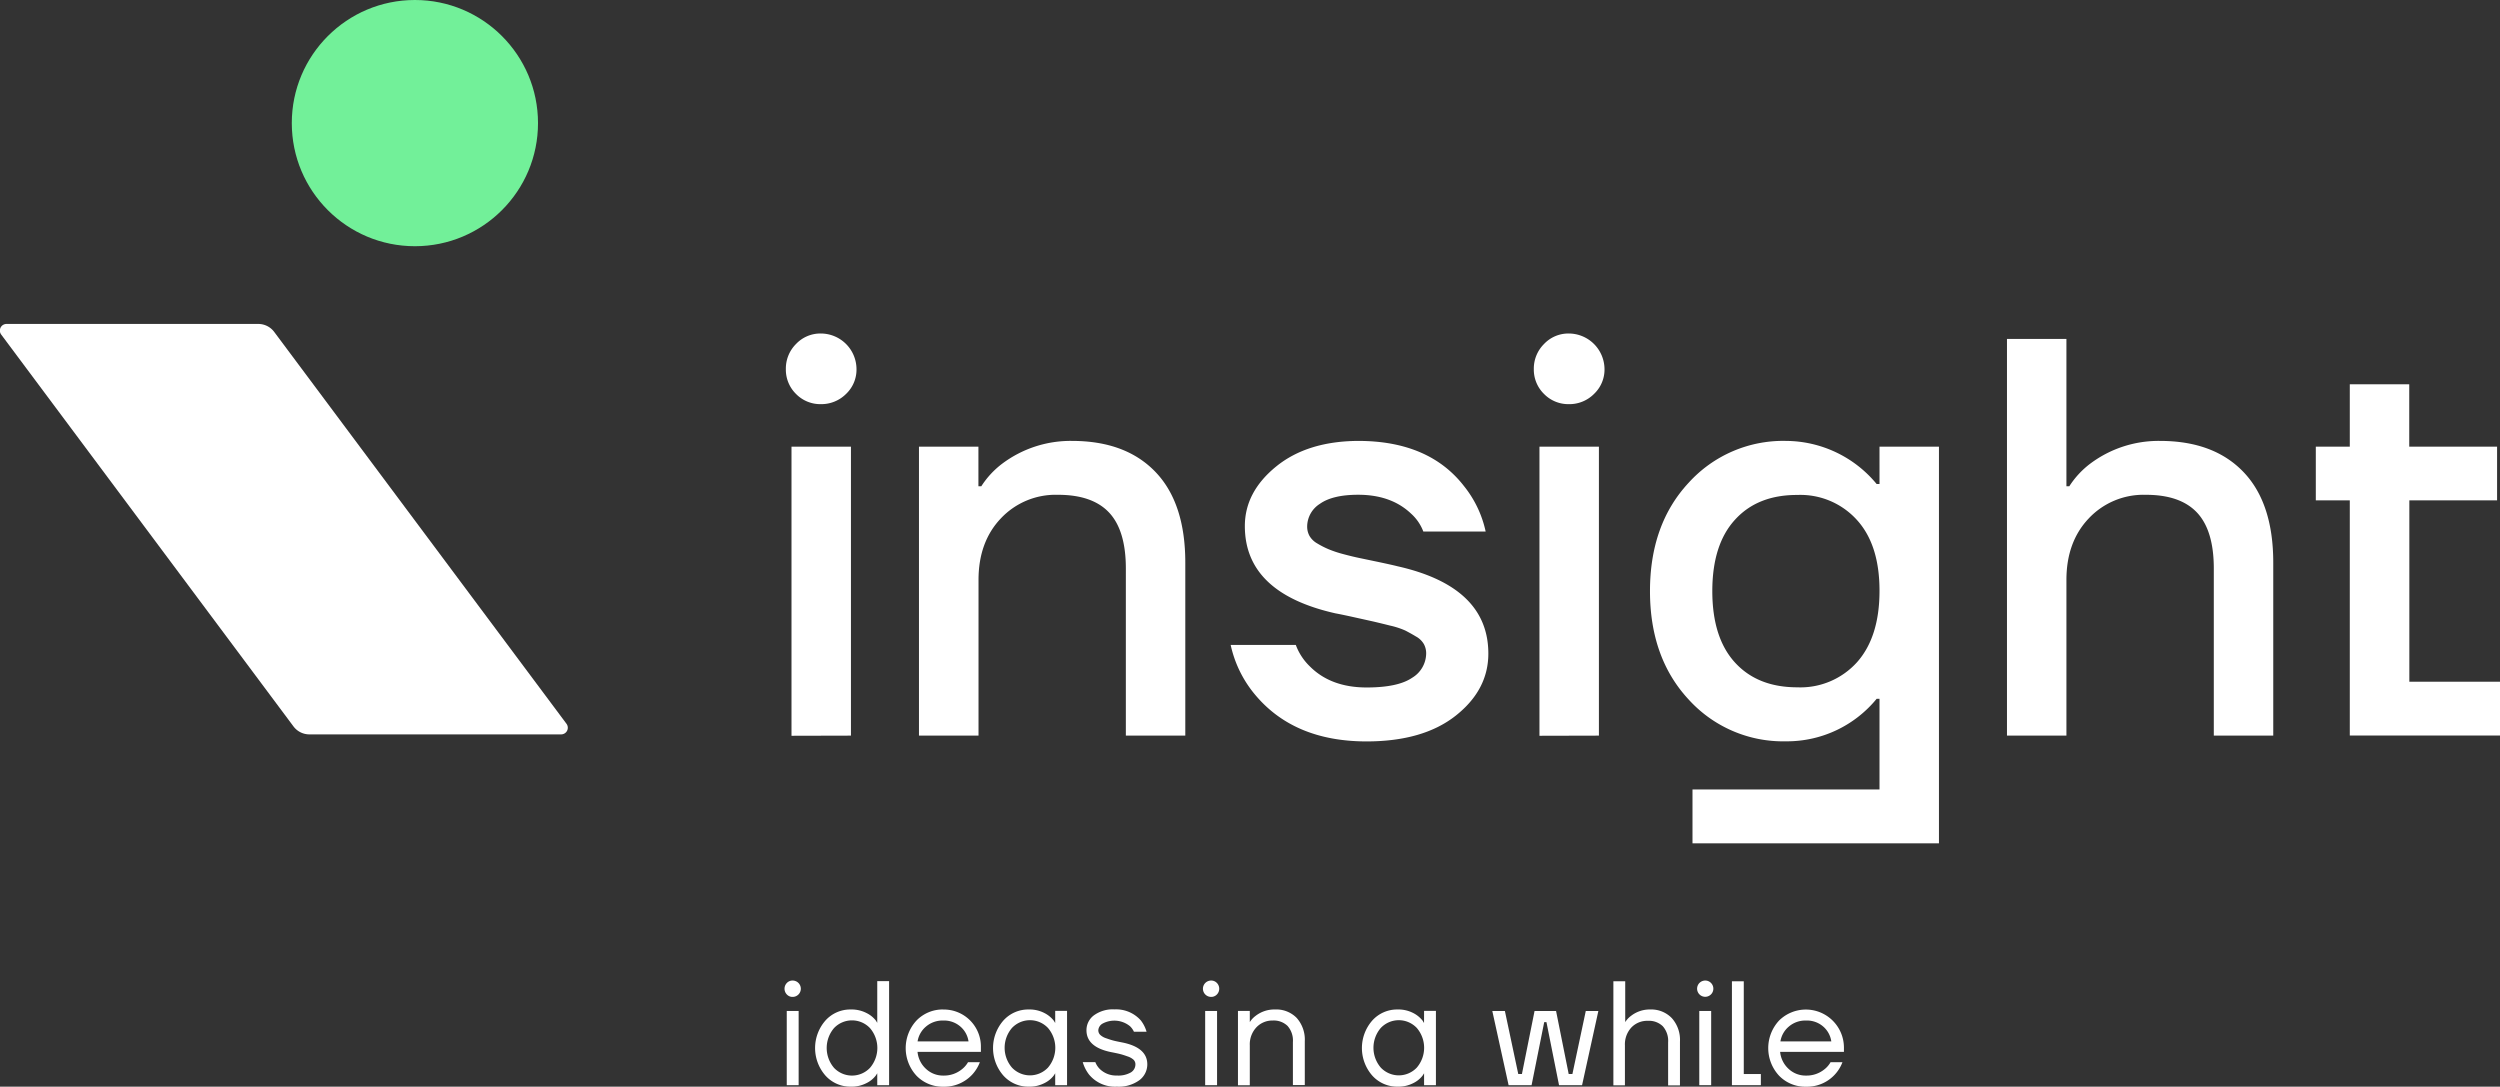 <svg xmlns="http://www.w3.org/2000/svg" viewBox="0 0 504.64 219.35"><rect x="0" y="0" width="504.64" height="219.35" fill="#333333" stroke="none"/><defs><style>.cls-1{fill:#fff;}.cls-2{fill:#72f099;}</style></defs><g id="Livello_2" data-name="Livello 2"><g id="Layer_1" data-name="Layer 1"><path class="cls-1" d="M55.35,67l59,79.1a1.34,1.34,0,0,1-1.07,2.14H62.45a4,4,0,0,1-3.21-1.61l-59-79.1a1.34,1.34,0,0,1,1.07-2.14h50.8A4,4,0,0,1,55.35,67Z"/><circle class="cls-2" cx="83.75" cy="24.85" r="24.85"/><path class="cls-1" d="M160.68,79.52a6.86,6.86,0,0,1-2.05-5,7,7,0,0,1,2.05-5.08,6.75,6.75,0,0,1,5-2.12,7.22,7.22,0,0,1,7.21,7.2,6.77,6.77,0,0,1-2.11,5,7.06,7.06,0,0,1-5.1,2.06A6.85,6.85,0,0,1,160.68,79.52Zm-.91,69V90.16h12v58.33Z"/><path class="cls-1" d="M185.5,148.49V90.16h12v8h.58a17.63,17.63,0,0,1,4.23-4.57A23,23,0,0,1,216.39,89q10.86,0,16.87,6.29t6,18.31v34.88h-12V114.75q0-7.66-3.37-11.27t-10.35-3.6a15.16,15.16,0,0,0-11.5,4.75q-4.51,4.74-4.52,12.41v31.45Z"/><path class="cls-1" d="M248.42,130.19h13.15a11.56,11.56,0,0,0,2.86,4.35q4.23,4.23,11.44,4.23c4.19,0,7.25-.65,9.15-1.94a5.78,5.78,0,0,0,2.86-4.92,3.89,3.89,0,0,0-.46-1.89,4.1,4.1,0,0,0-1.6-1.54c-.76-.46-1.49-.86-2.17-1.21a16.23,16.23,0,0,0-3.09-1c-1.37-.35-2.48-.61-3.32-.81l-3.83-.85c-1.71-.38-3-.65-3.83-.8q-18.3-4.12-18.3-17.62,0-6.87,6.29-12T274.15,89q14.31,0,21.39,9.15a22.05,22.05,0,0,1,4.35,9.15H287.31a9.27,9.27,0,0,0-2.52-3.66q-4-3.77-10.64-3.77-5.14,0-7.72,1.83a5.46,5.46,0,0,0-2.57,4.58,3.88,3.88,0,0,0,.46,1.88,4.19,4.19,0,0,0,1.6,1.55,17.45,17.45,0,0,0,2.23,1.14,22.39,22.39,0,0,0,3,1c1.3.35,2.4.61,3.32.8l3.83.8c1.64.35,2.92.63,3.83.86q18.3,4.13,18.3,17.62,0,7.32-6.57,12.52t-18,5.21q-14.87,0-22.76-9.73A23.36,23.36,0,0,1,248.42,130.19Z"/><path class="cls-1" d="M311.67,79.52a6.87,6.87,0,0,1-2.06-5,7,7,0,0,1,2.06-5.08,6.75,6.75,0,0,1,5-2.12,7.24,7.24,0,0,1,7.21,7.2,6.77,6.77,0,0,1-2.12,5,7,7,0,0,1-5.09,2.06A6.85,6.85,0,0,1,311.67,79.52Zm-.92,69V90.16h12v58.33Z"/><path class="cls-1" d="M340.89,141.23q-7.83-8.41-7.83-21.91t7.83-21.9A25.74,25.74,0,0,1,360.51,89a23.86,23.86,0,0,1,18.3,8.7h.58V90.16h12v80.07H341.64V159.36h37.75v-18.3h-.58a23.4,23.4,0,0,1-18.3,8.58A25.74,25.74,0,0,1,340.89,141.23Zm9.33-36.32q-4.58,5-4.58,14.41t4.58,14.42q4.57,5,12.58,5a15.37,15.37,0,0,0,12.07-5.09q4.51-5.09,4.52-14.36T374.87,105a15.37,15.37,0,0,0-12.07-5.09Q354.79,99.88,350.22,104.91Z"/><path class="cls-1" d="M405.12,148.49V68.42h12V98.16h.58a17.63,17.63,0,0,1,4.23-4.57A23,23,0,0,1,436,89q10.86,0,16.87,6.29t6,18.31v34.88h-12V114.75q0-7.66-3.38-11.27t-10.35-3.6a15.16,15.16,0,0,0-11.5,4.75q-4.51,4.74-4.52,12.41v31.45Z"/><path class="cls-1" d="M467.46,101V90.16h6.86V77.57h12V90.16h17.73V101H486.34v36.61h18.3v10.86H474.32V101Z"/><path class="cls-1" d="M160,197.93a1.55,1.55,0,0,0-1.16.48,1.67,1.67,0,0,0,0,2.34,1.55,1.55,0,0,0,1.16.48,1.65,1.65,0,1,0,0-3.3Z"/><rect class="cls-1" x="158.81" y="204.07" width="2.4" height="14.98"/><path class="cls-1" d="M177.08,206.47h0l-.27-.45a5.46,5.46,0,0,0-1.89-1.53,6.62,6.62,0,0,0-3.21-.72,6.73,6.73,0,0,0-5.09,2.23,8.43,8.43,0,0,0,0,11.11,6.74,6.74,0,0,0,5.09,2.24,6.58,6.58,0,0,0,3.24-.74,5.25,5.25,0,0,0,1.86-1.54l.27-.42h0v2.4h2.39v-21h-2.39Zm-1.46,9.07a5,5,0,0,1-7.28,0,6.19,6.19,0,0,1,0-8,5,5,0,0,1,7.28,0,6.15,6.15,0,0,1,0,8Z"/><path class="cls-1" d="M190.4,203.77A7.35,7.35,0,0,0,185,206a8.21,8.21,0,0,0,0,11.14,7.35,7.35,0,0,0,5.45,2.22,7.67,7.67,0,0,0,5.81-2.46,7.75,7.75,0,0,0,1.53-2.49h-2.39a4.83,4.83,0,0,1-1.14,1.35,5.69,5.69,0,0,1-3.81,1.35,5,5,0,0,1-3.53-1.35,5.32,5.32,0,0,1-1.71-3.44H198v-.9a7.48,7.48,0,0,0-7.64-7.64Zm-5.18,6.44a4.92,4.92,0,0,1,1.71-3A5.13,5.13,0,0,1,190.4,206a5,5,0,0,1,3.45,1.21,4.83,4.83,0,0,1,1.65,3Z"/><path class="cls-1" d="M213,206.5h0l-.27-.45a5.71,5.71,0,0,0-1.9-1.56,6.54,6.54,0,0,0-3.19-.72,6.73,6.73,0,0,0-5.1,2.23,8.43,8.43,0,0,0,0,11.11,6.74,6.74,0,0,0,5.1,2.24,6.56,6.56,0,0,0,3.23-.74,5.25,5.25,0,0,0,1.86-1.54l.27-.42h0v2.4h2.39v-15H213Zm-1.46,9a5,5,0,0,1-7.27,0,6.15,6.15,0,0,1,0-8,5,5,0,0,1,7.27,0,6.15,6.15,0,0,1,0,8Z"/><path class="cls-1" d="M226.65,210.45c-.82-.16-1.45-.29-1.88-.4s-.92-.27-1.48-.47a3.13,3.13,0,0,1-1.21-.69,1.3,1.3,0,0,1-.38-.93,1.68,1.68,0,0,1,.86-1.34,5,5,0,0,1,5.55.54,3.7,3.7,0,0,1,.78,1.1h2.55A6.88,6.88,0,0,0,230.3,206a6.66,6.66,0,0,0-5.3-2.25,6.5,6.5,0,0,0-4.2,1.21,3.73,3.73,0,0,0-1.49,3c0,2.26,1.64,3.73,4.94,4.41.82.16,1.44.29,1.87.4s.92.27,1.48.47a3.32,3.32,0,0,1,1.22.68,1.29,1.29,0,0,1,.37.93,1.89,1.89,0,0,1-.91,1.62,5.07,5.07,0,0,1-2.83.63,4.71,4.71,0,0,1-3.48-1.35,4,4,0,0,1-.87-1.35h-2.54a7.5,7.5,0,0,0,1.26,2.49,6.79,6.79,0,0,0,5.63,2.46,7.09,7.09,0,0,0,4.52-1.29,4,4,0,0,0,1.62-3.21Q231.59,211.48,226.65,210.45Z"/><rect class="cls-1" x="243.27" y="204.07" width="2.4" height="14.98"/><path class="cls-1" d="M244.47,197.93a1.65,1.65,0,1,0,0,3.3,1.57,1.57,0,0,0,1.16-.48,1.67,1.67,0,0,0,0-2.34A1.57,1.57,0,0,0,244.47,197.93Z"/><path class="cls-1" d="M257.34,203.77a6.14,6.14,0,0,0-3.89,1.29,4.65,4.65,0,0,0-1.17,1.26h0v-2.25h-2.39v15h2.39V211a5,5,0,0,1,1.29-3.58A4.41,4.41,0,0,1,256.9,206a4,4,0,0,1,3,1.09,4.44,4.44,0,0,1,1.08,3.25v8.69h2.4v-8.84a6.58,6.58,0,0,0-1.64-4.72A5.75,5.75,0,0,0,257.34,203.77Z"/><path class="cls-1" d="M287.45,206.5h0l-.27-.45a5.71,5.71,0,0,0-1.9-1.56,6.54,6.54,0,0,0-3.19-.72A6.73,6.73,0,0,0,277,206a8.43,8.43,0,0,0,0,11.11,6.74,6.74,0,0,0,5.1,2.24,6.56,6.56,0,0,0,3.23-.74,5.25,5.25,0,0,0,1.86-1.54l.27-.42h0v2.4h2.39v-15h-2.39Zm-1.46,9a5,5,0,0,1-7.27,0,6.15,6.15,0,0,1,0-8,5,5,0,0,1,7.27,0,6.15,6.15,0,0,1,0,8Z"/><polygon class="cls-1" points="317.4 216.8 316.65 216.8 314.1 204.07 309.76 204.07 307.21 216.8 306.47 216.8 303.77 204.07 301.23 204.07 304.52 219.05 309.16 219.05 311.71 206.32 312.16 206.32 314.7 219.05 319.35 219.05 322.64 204.07 320.1 204.07 317.4 216.8"/><path class="cls-1" d="M333.12,203.77a6.14,6.14,0,0,0-3.89,1.29,4.65,4.65,0,0,0-1.17,1.26h0v-8.24h-2.39v21H328V211a5,5,0,0,1,1.29-3.58,4.4,4.4,0,0,1,3.35-1.36,4,4,0,0,1,3,1.09,4.44,4.44,0,0,1,1.08,3.25v8.69h2.39v-8.84a6.57,6.57,0,0,0-1.63-4.72A5.75,5.75,0,0,0,333.12,203.77Z"/><rect class="cls-1" x="343.01" y="204.07" width="2.4" height="14.98"/><path class="cls-1" d="M344.2,197.93a1.64,1.64,0,1,0,1.17.48A1.59,1.59,0,0,0,344.2,197.93Z"/><polygon class="cls-1" points="351.99 198.08 349.6 198.08 349.6 219.05 355.44 219.05 355.44 216.8 351.99 216.8 351.99 198.08"/><path class="cls-1" d="M372.21,211.41A7.69,7.69,0,0,0,359.12,206a8.18,8.18,0,0,0,0,11.14,7.34,7.34,0,0,0,5.45,2.22,7.63,7.63,0,0,0,7.34-4.95h-2.4a4.79,4.79,0,0,1-1.13,1.35,5.69,5.69,0,0,1-3.81,1.35,5,5,0,0,1-3.53-1.35,5.32,5.32,0,0,1-1.71-3.44h12.88Zm-12.82-1.2a4.92,4.92,0,0,1,1.71-3,5.11,5.11,0,0,1,3.47-1.21,5,5,0,0,1,3.45,1.21,4.87,4.87,0,0,1,1.64,3Z"/></g></g></svg>